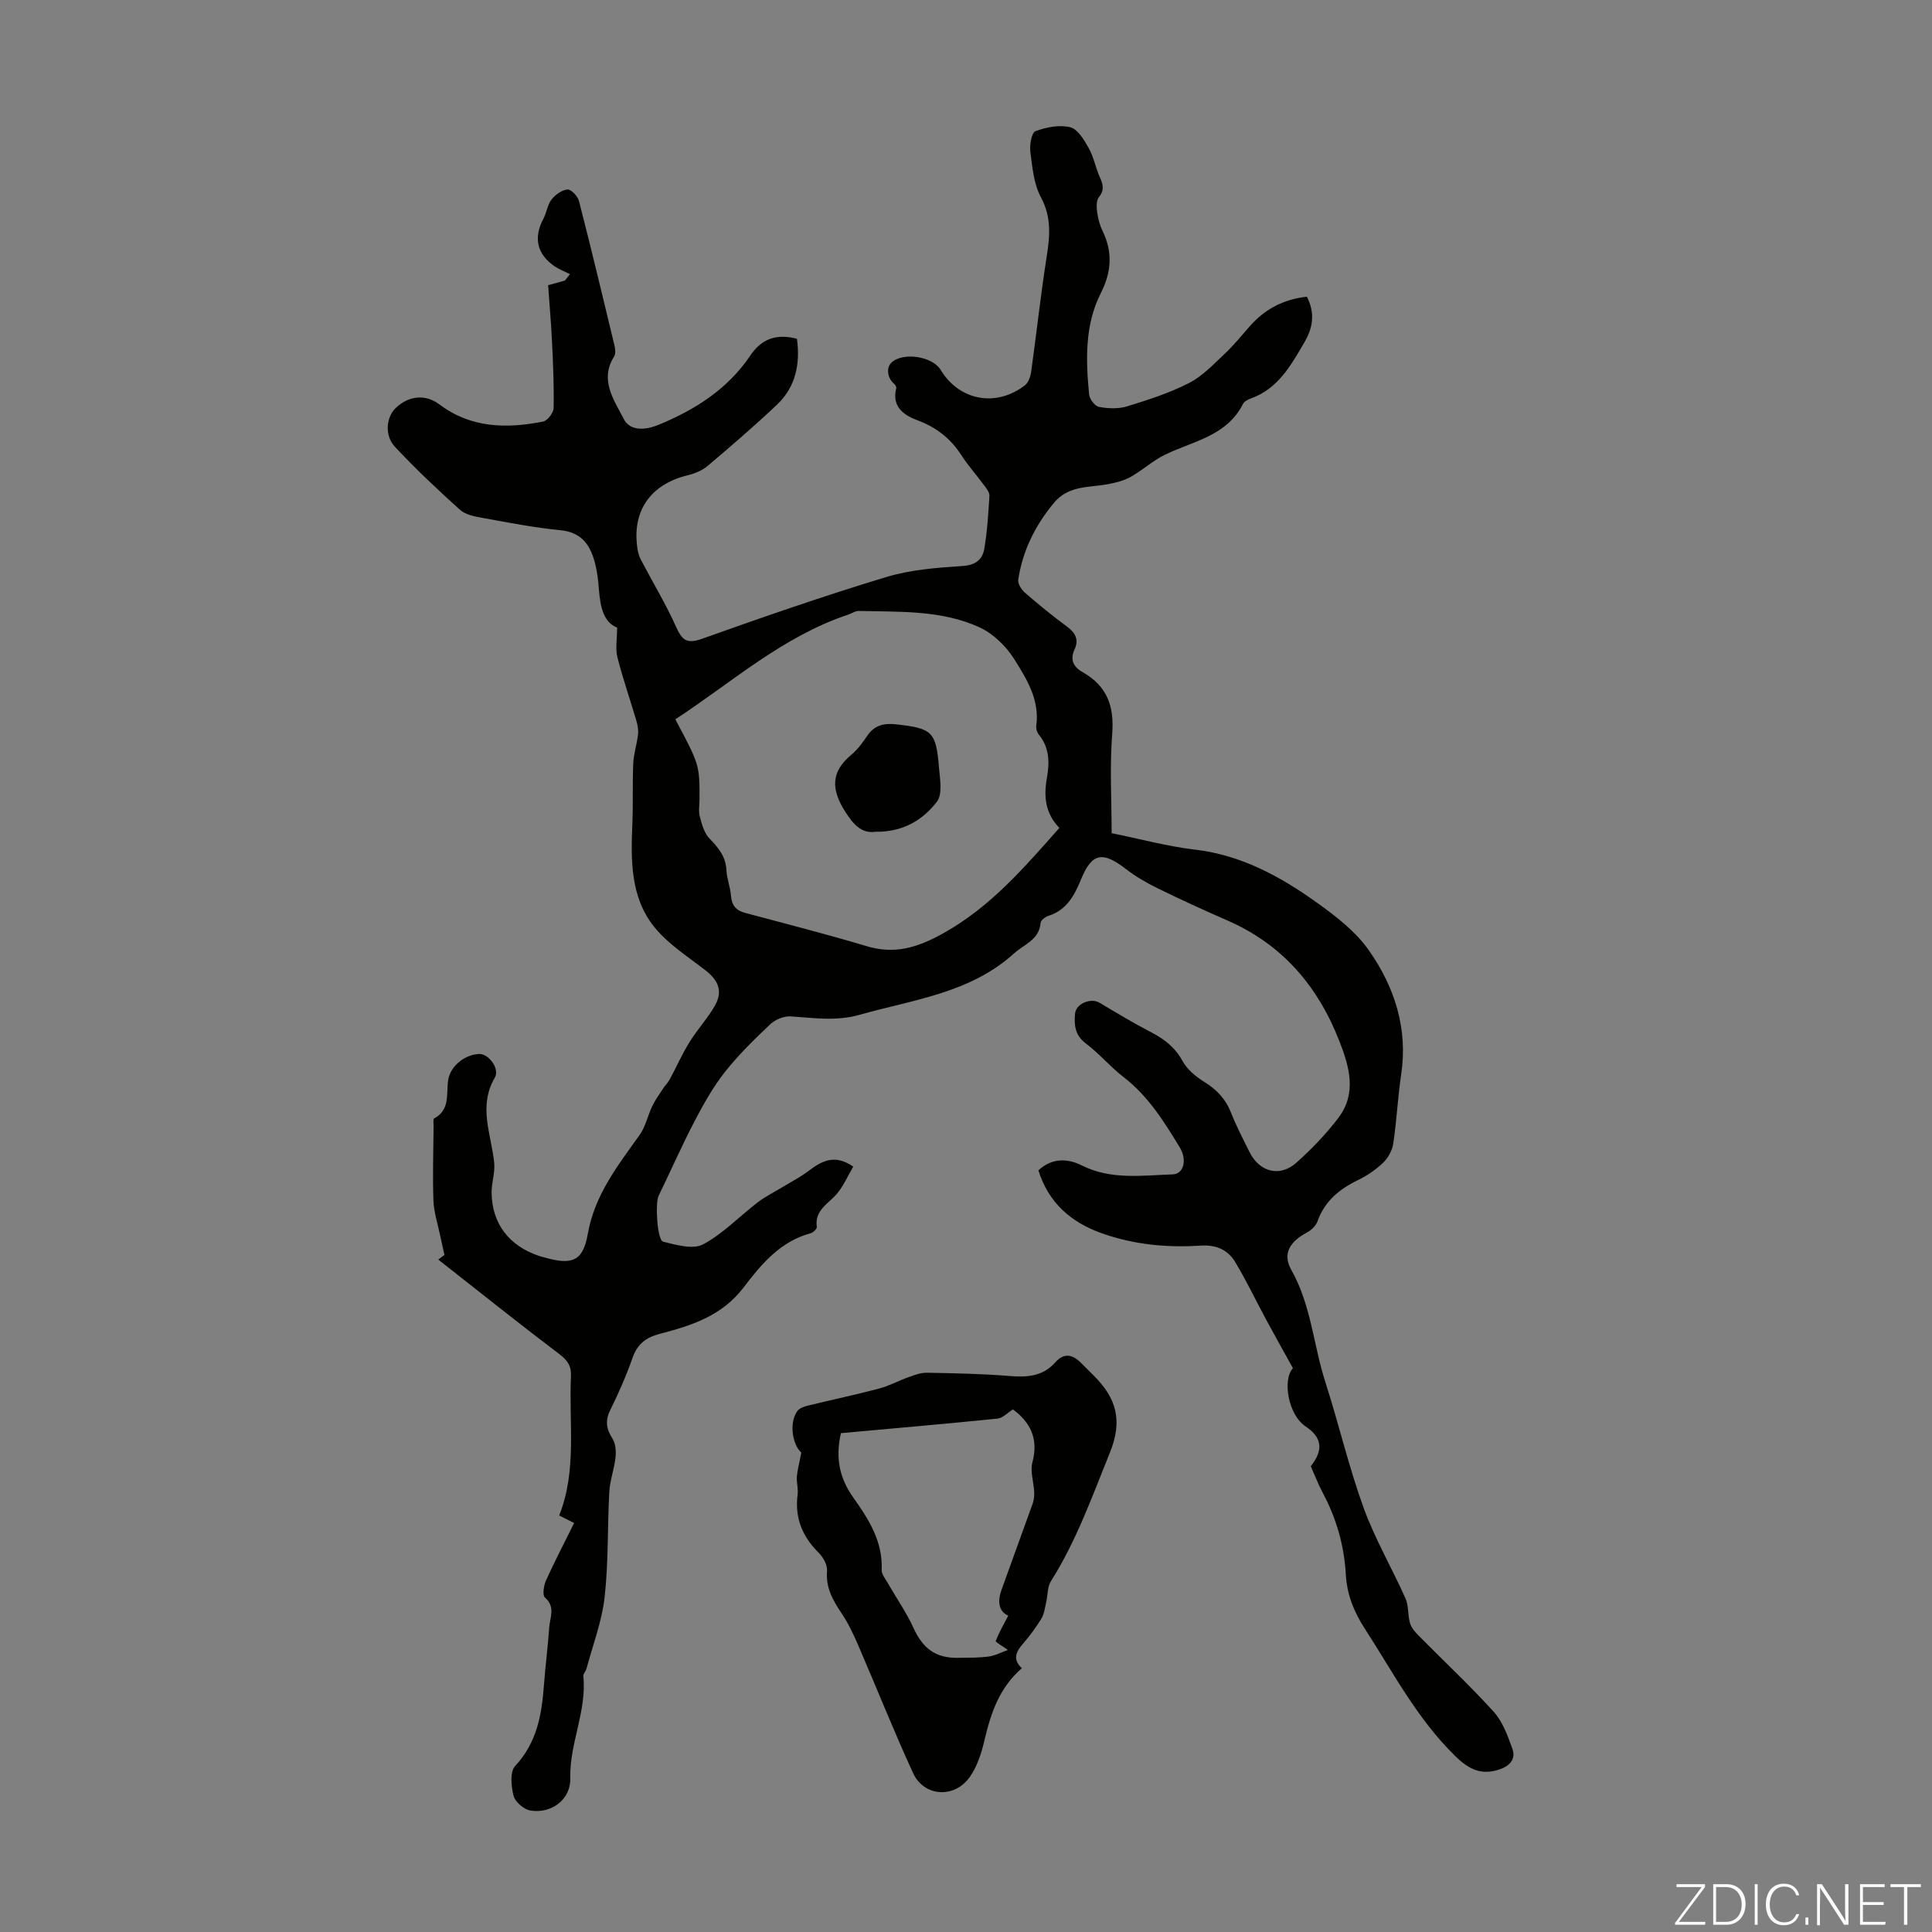 <svg enable-background="new 0 0 400 400" viewBox="0 0 400 400" xmlns="http://www.w3.org/2000/svg"><rect x="0" y="0" width="400" height="400" fill="#808080" stroke="none"/><g fill="#fbfcfa"><path d="m346.9 398 5.4-7.3h-5.2v-.6h5.9v.6l-5.4 7.2h5.5l-.1.6h-6.2v-.5z"/><path d="m354.7 390.1h2.8c2.3 0 3.9 1.6 3.9 4.1s-1.6 4.3-3.9 4.3h-2.8zm.6 7.8h2c2.2 0 3.3-1.6 3.3-3.6 0-1.8-1-3.6-3.3-3.6h-2z"/><path d="m363.9 390.1v8.4h-.6v-8.4z"/><path d="m372.5 396.3c-.4 1.3-1.4 2.3-3.2 2.3-2.4 0-3.7-1.9-3.7-4.3 0-2.3 1.2-4.3 3.7-4.3 1.8 0 2.9 1 3.2 2.4h-.6c-.4-1.1-1.1-1.8-2.5-1.8-2.1 0-3 1.9-3 3.7s.9 3.7 3 3.7c1.4 0 2.1-.7 2.5-1.7z"/><path d="m373.8 398.5v-1.5h.6v1.5z"/><path d="m376.2 398.5v-8.4h1c1.3 2 4.4 6.7 4.9 7.6-.1-1.2-.1-2.4-.1-3.8v-3.8h.7v8.4h-.9c-1.2-1.9-4.4-6.8-5-7.7.1 1.1 0 2.3 0 3.9v3.9h-.6z"/><path d="m390 394.4h-4.3v3.5h4.7l-.1.6h-5.2v-8.4h5.1v.6h-4.5v3.1h4.3z"/><path d="m394.2 390.7h-2.8v-.6h6.3v.6h-2.8v7.8h-.7z"/></g><path d="m270.58 61.43c1.76 3.45 1.22 6.48-.53 9.47-2.78 4.73-5.42 9.57-11.05 11.59-.61.22-1.37.6-1.64 1.12-3.35 6.64-10.26 7.7-16.1 10.5-2.53 1.21-4.66 3.21-7.12 4.6-1.37.78-3.01 1.19-4.58 1.5-3.96.79-8.25.17-11.35 3.9-3.9 4.69-6.48 9.9-7.39 15.89-.13.83.65 2.07 1.37 2.7 2.79 2.42 5.65 4.77 8.62 6.95 1.77 1.3 2.64 2.69 1.67 4.79-1 2.16-.23 3.66 1.68 4.73 5.03 2.84 6.56 7.03 6.11 12.76-.53 6.77-.12 13.61-.12 20.57 5.93 1.2 11.56 2.74 17.29 3.41 9.59 1.13 17.65 5.56 25.22 10.98 3.96 2.83 8.05 5.99 10.78 9.91 5.29 7.56 8.08 16.12 6.66 25.64-.71 4.75-.93 9.58-1.64 14.33-.21 1.4-1.05 2.95-2.08 3.94-1.51 1.45-3.33 2.69-5.22 3.61-3.86 1.87-6.9 4.36-8.39 8.55-.33.93-1.3 1.84-2.21 2.32-3.45 1.84-5.12 4.34-3.21 7.72 4.12 7.3 4.57 15.55 7.05 23.24 2.77 8.61 4.82 17.46 7.89 25.95 2.34 6.47 5.88 12.51 8.7 18.83.69 1.54.45 3.47.94 5.14.28.96 1.06 1.84 1.79 2.58 5.18 5.25 10.59 10.29 15.54 15.76 1.85 2.04 2.88 4.94 3.85 7.61.76 2.09-.41 3.55-2.58 4.29-3.73 1.29-6.3.12-9.18-2.68-7.91-7.69-12.9-17.35-18.78-26.43-2.26-3.49-3.7-7.1-3.93-11.21-.34-6.01-1.96-11.64-4.79-16.95-.95-1.77-1.66-3.67-2.47-5.48 2.69-3.37 2.34-5.96-1.08-8.24-3.6-2.4-4.82-9.66-2.61-12.05-1.92-3.47-3.74-6.71-5.52-10-2.16-4.01-4.12-8.14-6.47-12.03-1.52-2.52-3.95-3.56-7.13-3.35-6.96.46-13.85-.2-20.5-2.57-6.38-2.28-10.98-6.31-13.08-13.01 2.76-2.57 5.95-2.54 9.01-1.01 6.08 3.04 12.48 2.05 18.8 1.84 2.31-.08 3.01-3.02 1.45-5.6-3.26-5.35-6.55-10.65-11.66-14.57-2.74-2.11-5-4.85-7.76-6.92-2.28-1.71-2.47-3.81-2.25-6.2.19-2.06 3.26-3.32 5.06-2.25 3.53 2.11 7.05 4.23 10.7 6.12 2.75 1.43 4.96 3.14 6.5 5.97.95 1.73 2.73 3.21 4.46 4.28 2.59 1.6 4.45 3.55 5.57 6.4 1.11 2.8 2.5 5.49 3.85 8.19 2.06 4.11 6.26 5.21 9.68 2.17 3.15-2.82 6.14-5.92 8.69-9.28 3.88-5.12 2.28-10.63.19-15.96-4.43-11.3-11.75-19.92-23.06-24.87-4.91-2.15-9.79-4.38-14.6-6.74-2.29-1.12-4.53-2.42-6.54-3.98-4.76-3.68-6.99-3.34-9.22 2.06-1.4 3.41-2.97 6.44-6.8 7.66-.65.21-1.58.92-1.62 1.46-.29 3.52-3.39 4.41-5.48 6.3-9.1 8.25-20.86 9.57-31.98 12.72-4.86 1.38-9.49.65-14.26.33-1.4-.09-3.21.65-4.25 1.63-3.33 3.15-6.64 6.39-9.46 9.98-2.45 3.12-4.42 6.67-6.26 10.2-2.63 5.04-4.92 10.25-7.4 15.36-.72 1.48-.3 9.18.95 9.48 2.69.66 6.15 1.67 8.25.56 4.15-2.2 7.53-5.81 11.33-8.71 1.65-1.26 3.55-2.19 5.33-3.27 1.69-1.03 3.47-1.94 5.04-3.12 2.71-2.03 5.37-3.77 9.4-1.01-1.07 1.84-1.93 3.82-3.23 5.45-1.74 2.19-4.82 3.45-4.31 7.06.05.38-.76 1.16-1.29 1.3-6.28 1.67-10.26 6.47-13.84 11.18-4.54 5.97-10.84 7.93-17.43 9.65-2.86.75-4.61 2.14-5.6 4.98-1.29 3.68-2.87 7.28-4.6 10.78-1.09 2.2-.84 3.89.44 5.89.66 1.03.79 2.61.65 3.89-.26 2.41-1.16 4.77-1.29 7.17-.4 7.26-.16 14.58-.97 21.79-.56 5.02-2.44 9.9-3.76 14.83-.14.53-.69 1.03-.65 1.5.75 7.27-2.88 13.94-2.7 21.2.11 4.38-3.92 7.36-8.25 6.65-1.34-.22-3.15-1.76-3.48-3.02-.51-1.96-.8-5.01.31-6.19 4.49-4.81 5.51-10.56 5.96-16.67.3-4.01.82-8.01 1.1-12.03.15-2.07 1.35-4.25-.89-6.19-.55-.48-.25-2.46.21-3.5 1.78-3.95 3.79-7.79 5.84-11.93-.96-.48-1.87-.94-3.1-1.55 3.73-9.35 1.98-19.17 2.44-28.84.1-2.17-.74-3.31-2.45-4.61-8.43-6.39-16.7-13-25.02-19.54.43-.32.86-.64 1.28-.97-.3-1.35-.62-2.7-.9-4.06-.49-2.38-1.29-4.75-1.38-7.15-.19-5.13-.01-10.28.03-15.42 0-.55-.14-1.47.11-1.61 3.4-1.83 2.47-5.14 2.92-8.01s3.53-5.31 6.49-5.34c1.88-.02 4.24 3.04 3.15 4.9-3.49 5.98-.71 11.75-.12 17.63.2 2.03-.57 4.13-.54 6.2.08 6.41 3.63 11.02 9.9 13.1.32.11.65.18.97.27 5.7 1.64 8.04.89 9.04-4.82 1.43-8.16 6.23-14.17 10.75-20.54 1.23-1.73 1.67-4.01 2.61-5.97.63-1.3 1.49-2.48 2.29-3.7.4-.62.96-1.15 1.31-1.79 1.39-2.57 2.57-5.27 4.11-7.75 1.63-2.64 3.82-4.96 5.32-7.66 1.6-2.9.63-5.13-1.99-7.17-3.67-2.86-7.77-5.45-10.63-9-4.99-6.2-4.85-13.91-4.53-21.5.17-4.12-.01-8.26.18-12.38.09-1.99.75-3.94.98-5.93.11-.93-.06-1.96-.33-2.87-1.29-4.39-2.81-8.73-3.93-13.16-.44-1.73-.07-3.66-.07-6.15-2.8-1.09-3.47-4.29-3.75-7.75-.14-1.78-.32-3.58-.75-5.31-.93-3.79-2.63-6.64-7.2-7.09-5.44-.53-10.83-1.59-16.22-2.57-1.61-.29-3.49-.65-4.62-1.67-4.64-4.18-9.19-8.47-13.45-13.03-2.2-2.35-1.8-6.12.11-7.99 2.7-2.63 6.21-2.97 9.11-.78 6.54 4.92 13.91 5.03 21.45 3.54.91-.18 2.16-1.81 2.18-2.79.1-4.56-.11-9.13-.33-13.69-.18-3.88-.53-7.75-.81-11.75 1.44-.4 2.46-.68 3.47-.96.35-.44.71-.89 1.06-1.33-1.08-.55-2.24-.98-3.23-1.66-3.63-2.5-4.35-5.91-2.28-9.8.68-1.27.83-2.88 1.68-3.98.78-1 2.14-1.99 3.32-2.09.74-.06 2.12 1.4 2.37 2.39 2.56 9.95 4.96 19.95 7.36 29.95.17.72.25 1.7-.1 2.26-3.05 4.87.02 8.99 1.99 12.88 1.33 2.64 4.55 2.35 7.26 1.23 7.58-3.12 14.3-7.4 18.98-14.35 2.27-3.38 5.34-4.58 9.64-3.45.69 5.11-.2 9.91-4.13 13.64-4.63 4.39-9.48 8.55-14.35 12.67-1.12.95-2.66 1.59-4.11 1.94-7.81 1.89-11.69 7.52-10.4 15.39.12.74.36 1.5.71 2.17 2.42 4.61 5.12 9.08 7.25 13.82 1.24 2.77 2.22 3.61 5.39 2.48 12.61-4.5 25.28-8.89 38.09-12.77 5.07-1.54 10.56-1.95 15.89-2.3 2.7-.18 4.07-1.39 4.44-3.54.63-3.61.84-7.31 1.07-10.98.04-.66-.54-1.43-.98-2.03-1.59-2.16-3.4-4.17-4.85-6.42-2.22-3.43-5.15-5.73-8.99-7.16-2.9-1.08-5.45-2.8-4.47-6.69.06-.25-.2-.69-.44-.89-1.41-1.2-1.69-3.33-.55-4.4 2.38-2.23 8.47-1.32 10.19 1.52 3.85 6.35 11.44 7.8 17.43 3.19.75-.57 1.17-1.86 1.31-2.88 1.1-7.86 1.95-15.77 3.18-23.61.68-4.32 1.08-8.29-1.18-12.47-1.48-2.74-1.76-6.21-2.18-9.4-.18-1.42.26-3.96 1.06-4.26 2.24-.83 4.97-1.37 7.21-.81 1.56.39 2.87 2.63 3.82 4.31 1.03 1.82 1.4 4 2.26 5.94.67 1.5 1.08 2.7-.16 4.22-.57.7-.49 2.13-.35 3.18.18 1.31.55 2.66 1.13 3.85 2.1 4.35 1.84 8.46-.35 12.78-3.38 6.64-3.14 13.87-2.45 21.04.09.96 1.2 2.42 2.03 2.57 1.88.35 4.02.45 5.83-.11 4.37-1.34 8.78-2.76 12.83-4.83 2.79-1.43 5.09-3.9 7.43-6.1 1.87-1.76 3.49-3.78 5.19-5.71 3.11-3.51 6.95-5.53 11.78-6.06zm-130.76 87.5c5.01 9.41 5.01 9.41 5.01 16.47 0 1.23-.25 2.53.06 3.67.42 1.59.91 3.42 2 4.54 1.86 1.91 3.38 3.74 3.51 6.56.08 1.77.81 3.5.94 5.27.14 1.97 1.03 3.05 2.88 3.55 8.38 2.26 16.81 4.37 25.11 6.88 5.9 1.78 10.61.34 15.96-2.64 9.78-5.45 16.71-13.55 24.04-21.82-2.93-3.04-3.27-6.49-2.58-10.36.55-3.07.57-6.25-1.66-8.94-.39-.46-.62-1.27-.54-1.87.72-5.31-1.96-9.63-4.52-13.71-1.69-2.69-4.35-5.32-7.2-6.63-7.89-3.63-16.55-3.2-25.02-3.41-.73-.02-1.46.51-2.2.76-13.54 4.51-24.03 13.98-35.79 21.68z" fill="#010100"/><path d="m165.91 300.74c-1.75-1.48-2.64-6.01-.85-8.57.43-.62 1.43-.97 2.24-1.16 4.88-1.2 9.81-2.23 14.66-3.51 2.12-.56 4.1-1.65 6.18-2.39 1.22-.43 2.53-.93 3.79-.9 5.7.11 11.41.21 17.08.68 3.63.3 6.89.08 9.45-2.8 1.87-2.1 3.63-1.66 5.39.12.87.87 1.73 1.75 2.61 2.61 4.59 4.55 6.05 9.18 3.36 15.85-3.69 9.12-6.96 18.35-12.25 26.72-.74 1.18-.63 2.89-.97 4.34-.27 1.14-.4 2.4-.98 3.36-1.09 1.81-2.37 3.54-3.76 5.14-1.45 1.67-2.33 3.24-.3 5.16-4.74 4.1-6.46 9.45-7.78 15.08-.6 2.56-1.48 5.25-2.96 7.38-3.15 4.55-9.5 4.19-11.77-.74-4.01-8.72-7.55-17.65-11.36-26.46-.97-2.24-2.02-4.49-3.37-6.51-1.84-2.74-3.39-5.38-3.09-8.92.1-1.21-.8-2.82-1.74-3.75-3.41-3.38-4.98-7.27-4.35-12.08.16-1.2-.25-2.46-.16-3.68.12-1.38.49-2.72.93-4.97zm8.19-4.02c-1.21 5.33-.18 9.48 2.57 13.34 3.19 4.49 6.13 9.1 5.87 14.99-.04.85.73 1.77 1.21 2.61 1.8 3.15 3.9 6.15 5.4 9.43 1.91 4.18 4.53 6.21 9.16 6.15 2.12-.03 4.27 0 6.36-.27 1.34-.18 2.61-.87 4-1.36-1.22-.88-2.6-1.66-2.52-1.86.69-1.76 1.64-3.42 2.6-5.25-2.05-.91-2.23-3-1.4-5.33 2.13-5.98 4.34-11.93 6.47-17.91.26-.74.33-1.59.3-2.37-.1-2.06-.87-4.26-.37-6.13 1.33-4.96-.51-8.37-4.04-10.96-1.13.71-2.09 1.79-3.16 1.9-10.78 1.1-21.58 2.03-32.45 3.02z" fill="#010100"/><path d="m181.19 172.21c-2.63.38-4.35-1.27-6.15-4.08-2.95-4.62-3.12-8.29 1.27-11.91 1.27-1.05 2.29-2.47 3.22-3.85 1.51-2.24 3.48-2.69 6.06-2.4 7.37.83 8.2 1.48 8.81 8.85.2 2.42.79 5.61-.43 7.18-2.88 3.71-6.93 6.3-12.78 6.21z" fill="#010100"/></svg>
